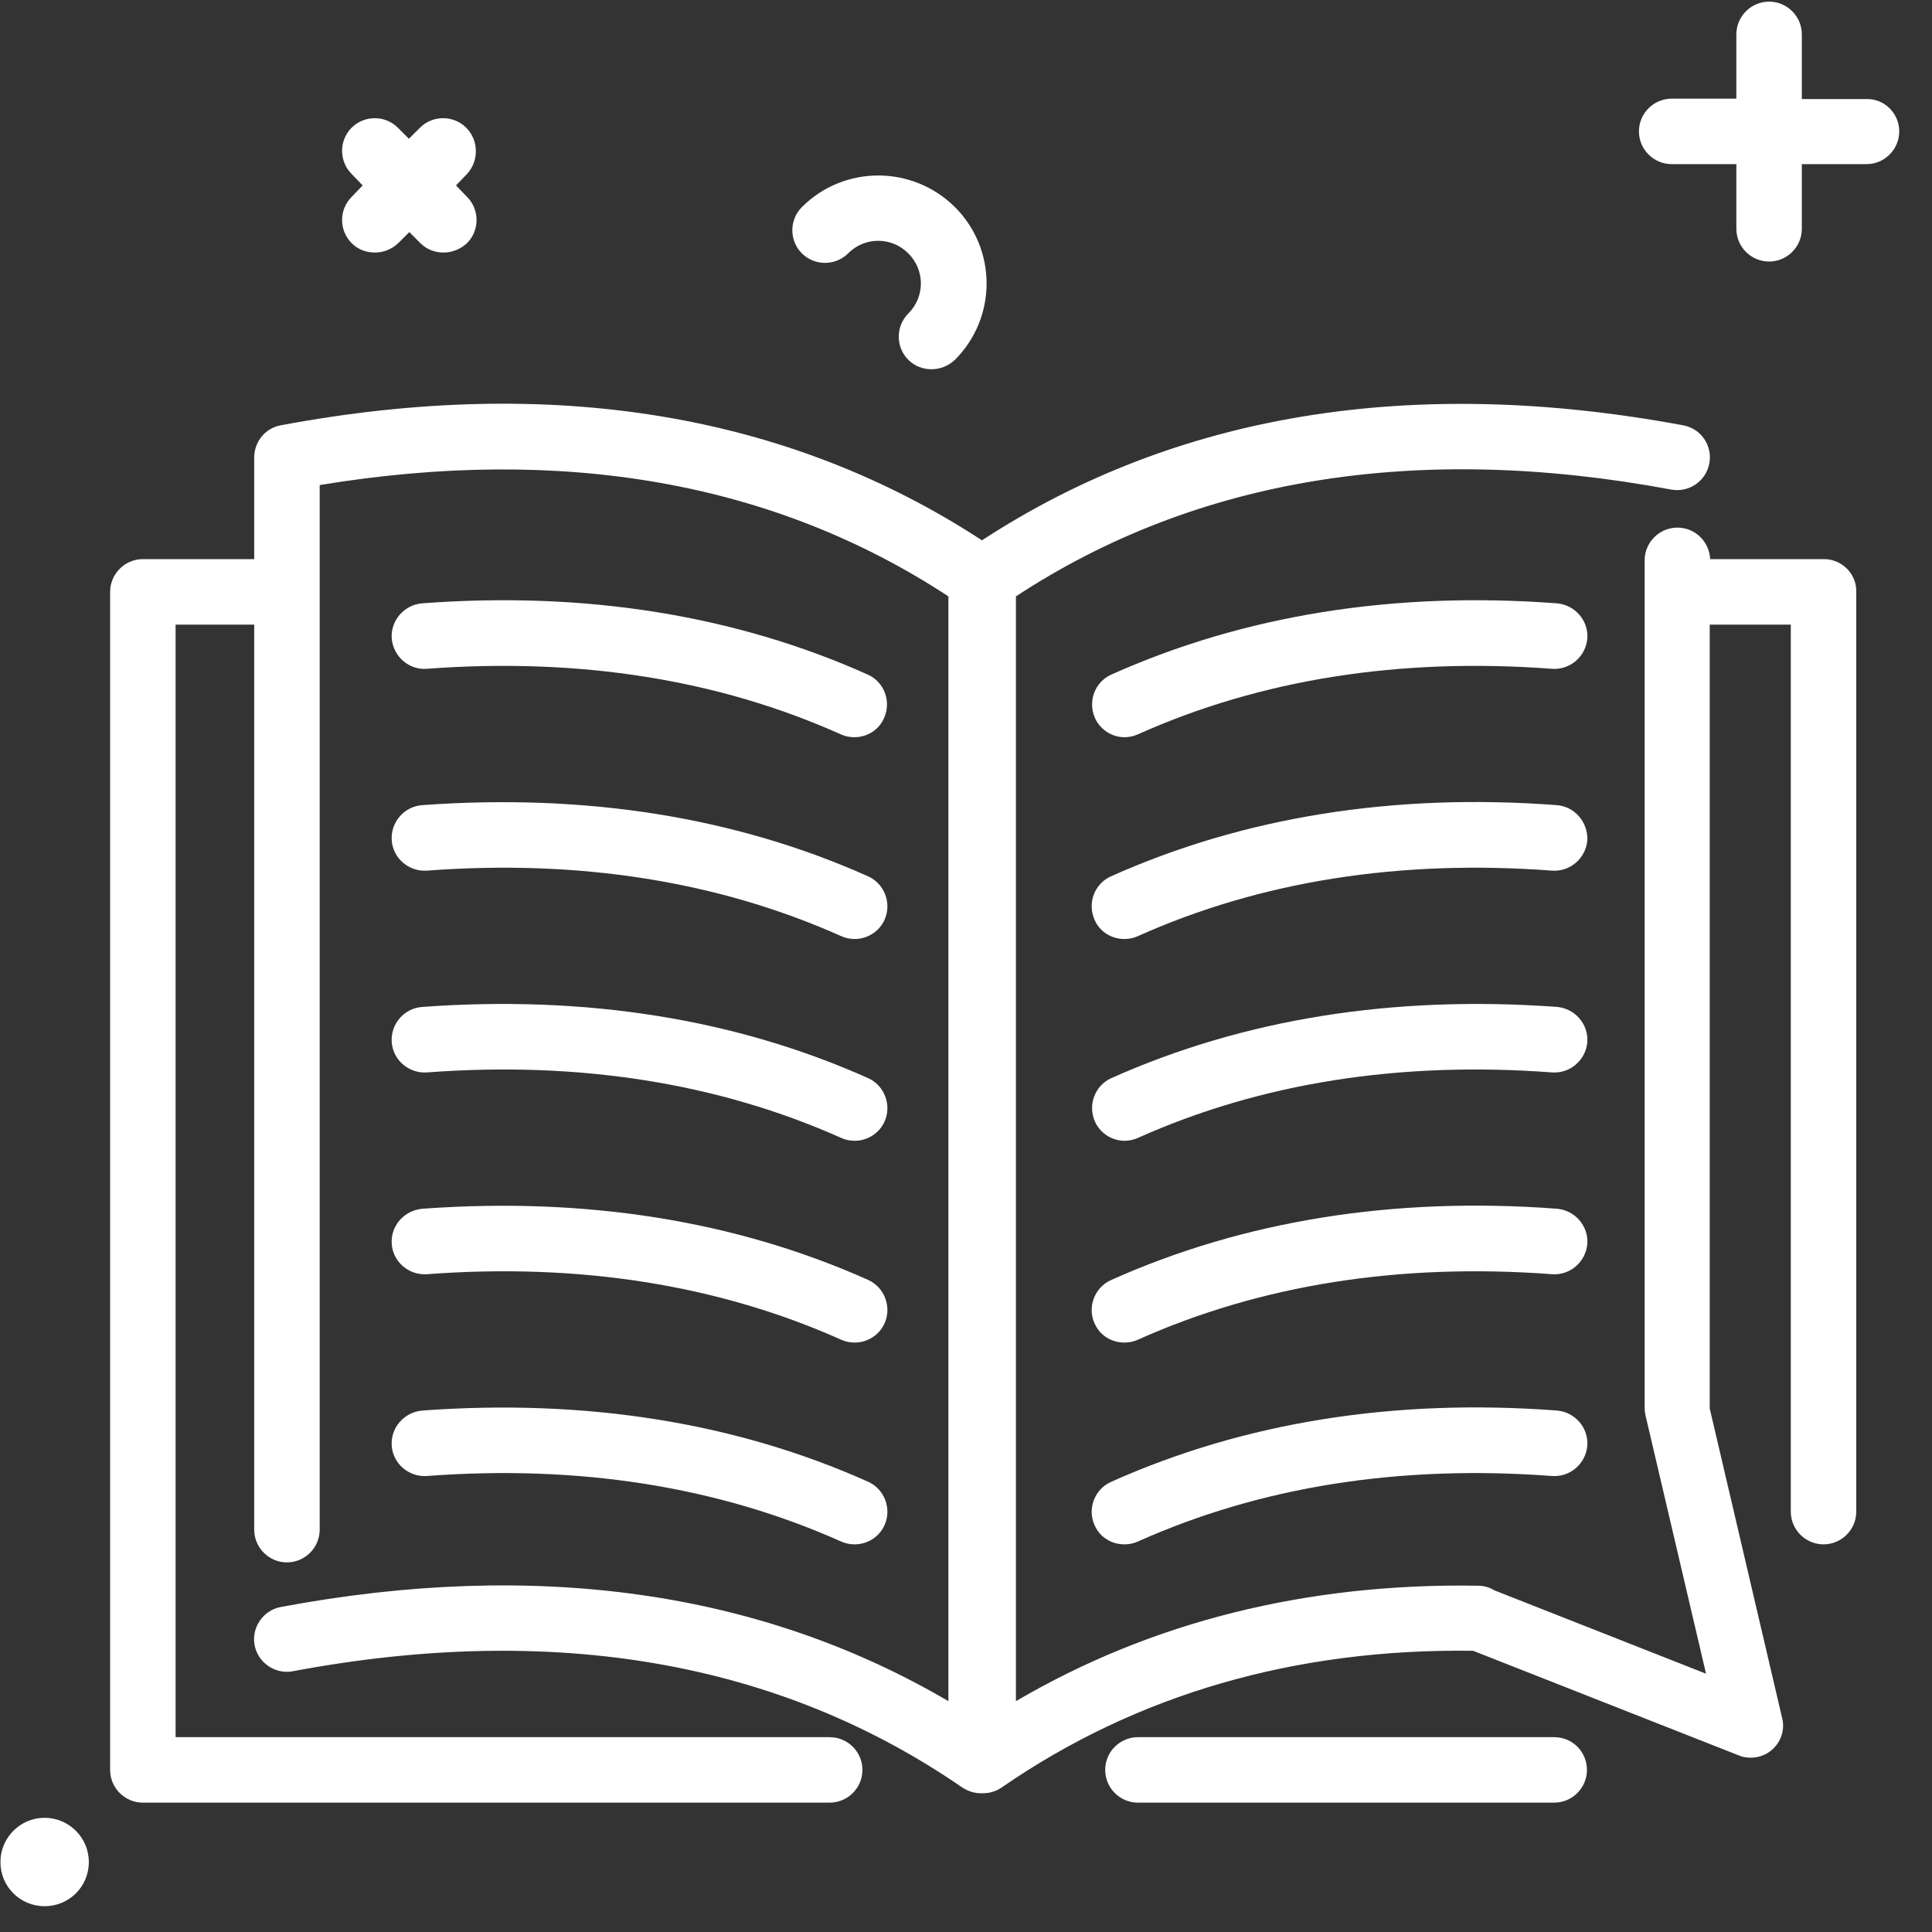 <?xml version="1.0" encoding="UTF-8"?> <svg xmlns="http://www.w3.org/2000/svg" xmlns:xlink="http://www.w3.org/1999/xlink" width="45px" height="45px" viewBox="0 0 45 45" version="1.1"><rect x="0" y="0" width="45" height="45" fill="#333333" stroke="none"/><!-- Generator: Sketch 64 (93537) - https://sketch.com --><title>reading_white</title><desc>Created with Sketch.</desc><g id="Page-1" stroke="none" stroke-width="1" fill="none" fill-rule="evenodd"><g id="reading_white" fill="#FFFFFF" fill-rule="nonzero"><path d="M44.237,3.06 C44.237,3.48 43.894,3.823 43.475,3.823 L41.968,3.823 L41.968,5.329 C41.968,5.749 41.625,6.092 41.206,6.092 C40.786,6.092 40.443,5.749 40.443,5.329 L40.443,3.823 L38.936,3.823 C38.517,3.823 38.174,3.48 38.174,3.06 C38.174,2.641 38.517,2.298 38.936,2.298 L40.443,2.298 L40.443,0.801 C40.443,0.381 40.786,0.038 41.206,0.038 C41.625,0.038 41.968,0.381 41.968,0.801 L41.968,2.307 L43.475,2.307 C43.894,2.298 44.237,2.641 44.237,3.06 Z M1.039,42.34 C0.477,42.34 0.01,42.798 0.01,43.37 C0.01,43.942 0.467,44.399 1.039,44.399 C1.611,44.399 2.069,43.942 2.069,43.37 C2.069,42.798 1.602,42.34 1.039,42.34 Z M18.677,4.824 C18.381,5.12 18.381,5.606 18.677,5.901 C18.972,6.197 19.459,6.197 19.754,5.901 C20.145,5.511 20.765,5.511 21.156,5.901 C21.547,6.292 21.547,6.912 21.156,7.303 C20.86,7.599 20.86,8.085 21.156,8.38 C21.308,8.533 21.499,8.6 21.699,8.6 C21.899,8.6 22.09,8.523 22.243,8.38 C23.225,7.398 23.225,5.806 22.243,4.824 C21.251,3.842 19.659,3.842 18.677,4.824 Z M10.859,2.975 C10.564,2.679 10.077,2.679 9.782,2.975 L9.524,3.232 L9.267,2.975 C8.971,2.679 8.485,2.679 8.19,2.975 C7.894,3.27 7.894,3.756 8.19,4.052 L8.447,4.319 L8.19,4.586 C7.894,4.881 7.894,5.368 8.19,5.663 C8.342,5.816 8.533,5.882 8.733,5.882 C8.933,5.882 9.124,5.806 9.276,5.663 L9.534,5.406 L9.791,5.663 C9.944,5.816 10.135,5.882 10.335,5.882 C10.525,5.882 10.726,5.806 10.878,5.663 C11.174,5.368 11.174,4.881 10.878,4.586 L10.621,4.319 L10.878,4.052 C11.155,3.756 11.155,3.27 10.859,2.975 Z" id="Shape"></path><path d="M9.124,14.873 C9.095,14.453 9.41,14.091 9.829,14.053 C13.633,13.767 17.123,14.329 20.212,15.712 C20.593,15.883 20.765,16.332 20.593,16.722 C20.469,17.008 20.193,17.171 19.897,17.171 C19.792,17.171 19.687,17.151 19.583,17.104 C16.732,15.826 13.49,15.311 9.934,15.578 C9.524,15.607 9.162,15.292 9.124,14.873 Z M9.124,19.573 C9.153,19.993 9.524,20.307 9.944,20.279 C13.49,20.012 16.732,20.526 19.592,21.804 C19.697,21.852 19.802,21.871 19.907,21.871 C20.202,21.871 20.479,21.699 20.603,21.423 C20.774,21.041 20.603,20.584 20.221,20.412 C17.132,19.03 13.643,18.477 9.839,18.753 C9.41,18.782 9.095,19.154 9.124,19.573 Z M9.124,24.273 C9.153,24.693 9.524,25.007 9.944,24.979 C13.49,24.712 16.732,25.227 19.592,26.504 C19.697,26.552 19.802,26.571 19.907,26.571 C20.202,26.571 20.479,26.399 20.603,26.123 C20.774,25.742 20.603,25.284 20.221,25.112 C17.132,23.73 13.643,23.177 9.839,23.453 C9.41,23.482 9.095,23.854 9.124,24.273 Z M9.124,28.974 C9.153,29.393 9.524,29.708 9.944,29.679 C13.49,29.412 16.732,29.927 19.592,31.204 C19.697,31.252 19.802,31.271 19.907,31.271 C20.202,31.271 20.479,31.1 20.603,30.823 C20.774,30.442 20.603,29.984 20.221,29.812 C17.132,28.43 13.643,27.877 9.839,28.154 C9.41,28.192 9.095,28.554 9.124,28.974 Z M26.19,17.171 C26.294,17.171 26.399,17.151 26.504,17.104 C29.355,15.826 32.596,15.311 36.153,15.578 C36.572,15.607 36.934,15.292 36.972,14.873 C37.001,14.453 36.686,14.091 36.267,14.053 C32.463,13.767 28.974,14.329 25.885,15.712 C25.503,15.883 25.332,16.332 25.503,16.722 C25.627,16.999 25.904,17.171 26.19,17.171 Z M36.257,18.753 C32.453,18.467 28.964,19.03 25.875,20.412 C25.494,20.584 25.322,21.032 25.494,21.423 C25.618,21.709 25.894,21.871 26.19,21.871 C26.294,21.871 26.399,21.852 26.504,21.804 C29.355,20.526 32.596,20.012 36.153,20.279 C36.572,20.307 36.934,19.993 36.972,19.573 C36.992,19.154 36.677,18.782 36.257,18.753 Z M26.19,26.571 C26.294,26.571 26.399,26.552 26.504,26.504 C29.355,25.227 32.596,24.712 36.153,24.979 C36.572,25.007 36.934,24.693 36.972,24.273 C37.001,23.854 36.686,23.492 36.267,23.453 C32.463,23.177 28.974,23.73 25.885,25.112 C25.503,25.284 25.332,25.732 25.503,26.123 C25.627,26.399 25.904,26.571 26.19,26.571 Z M25.494,30.823 C25.618,31.109 25.894,31.271 26.19,31.271 C26.294,31.271 26.399,31.252 26.504,31.204 C29.355,29.927 32.596,29.412 36.153,29.679 C36.572,29.708 36.934,29.393 36.972,28.974 C37.001,28.554 36.686,28.192 36.267,28.154 C32.463,27.868 28.974,28.43 25.885,29.812 C25.494,29.984 25.322,30.442 25.494,30.823 Z M9.124,33.674 C9.153,34.093 9.524,34.408 9.944,34.379 C13.49,34.112 16.732,34.627 19.592,35.905 C19.697,35.952 19.802,35.971 19.907,35.971 C20.202,35.971 20.479,35.8 20.603,35.523 C20.774,35.142 20.603,34.684 20.221,34.513 C17.132,33.13 13.643,32.577 9.839,32.854 C9.41,32.892 9.095,33.254 9.124,33.674 Z M25.494,35.523 C25.618,35.809 25.894,35.971 26.19,35.971 C26.294,35.971 26.399,35.952 26.504,35.905 C29.355,34.627 32.596,34.112 36.153,34.379 C36.572,34.408 36.934,34.093 36.972,33.674 C37.001,33.254 36.686,32.892 36.267,32.854 C32.463,32.568 28.974,33.13 25.885,34.513 C25.494,34.684 25.322,35.142 25.494,35.523 Z M36.2,40.462 L26.504,40.462 C26.085,40.462 25.742,40.805 25.742,41.225 C25.742,41.644 26.085,41.987 26.504,41.987 L36.2,41.987 C36.62,41.987 36.963,41.644 36.963,41.225 C36.963,40.805 36.629,40.462 36.2,40.462 Z M42.483,13.023 L39.833,13.023 C39.814,12.613 39.48,12.289 39.07,12.289 C38.65,12.289 38.307,12.632 38.307,13.052 L38.307,32.797 C38.307,32.882 38.326,32.968 38.345,33.044 L39.737,38.984 L34.799,37.039 C34.694,36.972 34.56,36.934 34.427,36.934 C30.442,36.868 26.819,37.773 23.663,39.623 L23.663,13.891 C27.858,11.136 32.997,10.297 38.927,11.403 C39.346,11.479 39.737,11.202 39.814,10.792 C39.89,10.382 39.623,9.982 39.203,9.906 C32.892,8.733 27.4,9.629 22.872,12.585 C18.343,9.629 12.852,8.724 6.54,9.906 C6.178,9.972 5.921,10.287 5.921,10.659 L5.921,13.023 L3.327,13.023 C2.908,13.023 2.565,13.367 2.565,13.786 L2.565,41.225 C2.565,41.644 2.908,41.987 3.327,41.987 L19.325,41.987 C19.745,41.987 20.088,41.644 20.088,41.225 C20.088,40.805 19.745,40.462 19.325,40.462 L4.09,40.462 L4.09,14.549 L5.921,14.549 L5.921,35.628 C5.921,36.048 6.264,36.391 6.683,36.391 C7.103,36.391 7.446,36.048 7.446,35.628 L7.446,11.298 C13.119,10.363 18.038,11.231 22.09,13.891 L22.09,39.623 C17.714,37.058 12.489,36.315 6.54,37.43 C6.13,37.506 5.854,37.907 5.93,38.317 C6.006,38.727 6.407,39.003 6.817,38.927 C12.909,37.783 18.153,38.698 22.414,41.635 C22.548,41.72 22.691,41.768 22.843,41.768 C22.853,41.768 22.862,41.768 22.872,41.768 C22.881,41.768 22.891,41.768 22.9,41.768 C23.053,41.768 23.206,41.72 23.329,41.635 C26.476,39.461 30.175,38.393 34.312,38.45 L40.51,40.891 C40.595,40.929 40.691,40.939 40.786,40.939 C40.967,40.939 41.139,40.872 41.272,40.757 C41.482,40.576 41.577,40.29 41.511,40.023 L39.823,32.806 C39.823,32.797 39.823,32.797 39.823,32.787 L39.823,14.549 L41.711,14.549 L41.711,35.209 C41.711,35.628 42.054,35.971 42.474,35.971 C42.893,35.971 43.236,35.628 43.236,35.209 L43.236,13.786 C43.246,13.367 42.903,13.023 42.483,13.023 Z" id="Shape"></path></g></g></svg> 